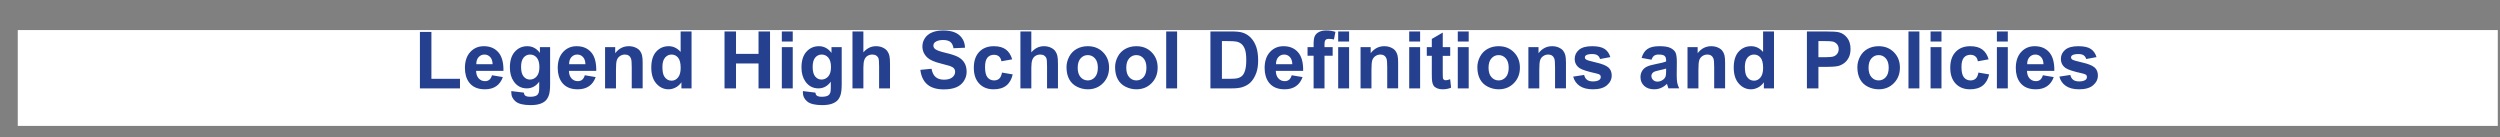 <!-- Generator: Adobe InDesign 15.1 SVG Export Plug-in, SVG Library version: 6.0 build 106 -->
<!DOCTYPE svg PUBLIC "-//W3C//DTD SVG 1.1//EN" "http://www.w3.org/Graphics/SVG/1.1/DTD/svg11.dtd">
<svg version="1.1" xmlns="http://www.w3.org/2000/svg" xmlns:xlink="http://www.w3.org/1999/xlink" x="0%" y="0%" width="100%"
	 height="100%" viewBox="0 0 1131.673 62.179" preserveAspectRatio="xMidYMid slice" overflow="visible" xml:space="preserve">
<rect x="0" y="0" width="1131.673" height="62.179" fill="#808080" stroke="none"/>
<clipPath id="clp_unq_id_1" fill="none">
	<path shape-rendering="crispEdges" stroke="#000000" d="M0,0h1131.673v62.179H0z"/>
</clipPath>
<g clip-path="url(#clp_unq_id_1)" fill="none">
	<path fill="#FFFFFF" d="M8.041,13.609V56.99h1122.632V13.609H8.041z"/>
	<path fill="#25408F" d="M208.223,40.004v-4.342h-12.938V14.445h-5.203v25.559H208.223z M221.513,36.102
		c-0.527,0.422-1.178,0.633-1.951,0.633c-1.137,0-2.086-0.407-2.848-1.222c-0.762-0.814-1.16-1.954-1.195-3.419h12.375
		c0.07-3.785-0.697-6.595-2.303-8.429c-1.606-1.834-3.797-2.751-6.574-2.751c-2.473,0-4.518,0.876-6.135,2.628
		c-1.617,1.752-2.426,4.175-2.426,7.269c0,2.59,0.615,4.735,1.846,6.434c1.558,2.121,3.961,3.182,7.207,3.182
		c2.051,0,3.759-0.472,5.124-1.415c1.365-0.943,2.364-2.317,2.997-4.122l-4.922-0.826C222.438,35,222.04,35.68,221.513,36.102z
		 M215.606,29.07c-0.012-1.347,0.334-2.414,1.037-3.199c0.703-0.785,1.594-1.178,2.672-1.178c1.008,0,1.863,0.372,2.566,1.116
		c0.703,0.744,1.072,1.831,1.107,3.261H215.606z M231.444,41.832c0,1.664,0.662,3.038,1.986,4.122
		c1.324,1.084,3.568,1.626,6.732,1.626c1.676,0,3.061-0.176,4.157-0.527c1.096-0.352,1.971-0.838,2.628-1.459
		c0.656-0.621,1.166-1.477,1.529-2.566c0.363-1.09,0.545-2.736,0.545-4.939V21.336h-4.623v2.619c-1.5-2.027-3.404-3.041-5.713-3.041
		c-2.238,0-4.111,0.826-5.616,2.479c-1.506,1.652-2.259,4.043-2.259,7.172c0,2.496,0.574,4.582,1.723,6.258
		c1.465,2.121,3.451,3.182,5.959,3.182c2.25,0,4.113-1.008,5.59-3.023v2.725c0,1.101-0.076,1.857-0.229,2.268
		c-0.223,0.574-0.551,0.99-0.984,1.248c-0.645,0.387-1.611,0.58-2.9,0.58c-1.008,0-1.746-0.176-2.215-0.527
		c-0.34-0.246-0.557-0.697-0.65-1.354l-5.643-0.686C231.45,41.469,231.444,41.668,231.444,41.832z M237.025,26.073
		c0.767-0.92,1.743-1.38,2.927-1.38c1.219,0,2.226,0.469,3.023,1.406c0.797,0.938,1.195,2.373,1.195,4.307
		c0,1.852-0.416,3.249-1.248,4.192c-0.832,0.943-1.852,1.415-3.059,1.415c-1.125,0-2.071-0.46-2.839-1.38
		c-0.768-0.92-1.151-2.37-1.151-4.351C235.874,28.397,236.258,26.993,237.025,26.073z M263.524,36.102
		c-0.527,0.422-1.178,0.633-1.951,0.633c-1.137,0-2.086-0.407-2.848-1.222c-0.762-0.814-1.16-1.954-1.195-3.419h12.375
		c0.07-3.785-0.697-6.595-2.303-8.429c-1.606-1.834-3.797-2.751-6.574-2.751c-2.473,0-4.518,0.876-6.135,2.628
		c-1.617,1.752-2.426,4.175-2.426,7.269c0,2.59,0.615,4.735,1.846,6.434c1.558,2.121,3.961,3.182,7.207,3.182
		c2.051,0,3.759-0.472,5.124-1.415c1.365-0.943,2.364-2.317,2.997-4.122l-4.922-0.826C264.45,35,264.052,35.68,263.524,36.102z
		 M257.618,29.07c-0.012-1.347,0.334-2.414,1.037-3.199c0.703-0.785,1.594-1.178,2.672-1.178c1.008,0,1.863,0.372,2.566,1.116
		c0.703,0.744,1.072,1.831,1.107,3.261H257.618z M290.911,28.402c0-1.441-0.091-2.549-0.272-3.322
		c-0.182-0.773-0.504-1.465-0.967-2.074c-0.463-0.609-1.146-1.11-2.048-1.503c-0.903-0.392-1.898-0.589-2.988-0.589
		c-2.473,0-4.524,1.055-6.152,3.164v-2.742h-4.588v18.668h4.939v-8.455c0-2.086,0.126-3.516,0.378-4.289
		c0.252-0.773,0.718-1.394,1.397-1.863c0.68-0.469,1.447-0.703,2.303-0.703c0.668,0,1.239,0.164,1.714,0.492
		c0.475,0.328,0.817,0.788,1.028,1.38c0.211,0.592,0.316,1.896,0.316,3.911v9.527h4.939V28.402z M313.042,14.234h-4.939v9.281
		c-1.524-1.734-3.328-2.602-5.414-2.602c-2.274,0-4.154,0.823-5.643,2.47c-1.488,1.647-2.232,4.052-2.232,7.216
		c0,3.094,0.765,5.505,2.294,7.233c1.529,1.729,3.366,2.593,5.511,2.593c1.055,0,2.101-0.261,3.138-0.782s1.936-1.315,2.698-2.382
		v2.742h4.588V14.234z M301.045,26.091c0.791-0.932,1.772-1.397,2.944-1.397c1.207,0,2.197,0.472,2.971,1.415
		c0.773,0.943,1.16,2.487,1.16,4.632c0,1.922-0.399,3.366-1.195,4.333c-0.797,0.967-1.764,1.45-2.9,1.45
		c-1.43,0-2.543-0.644-3.34-1.934c-0.551-0.89-0.826-2.332-0.826-4.324C299.858,28.414,300.254,27.022,301.045,26.091z
		 M333.169,40.004V28.736h10.195v11.268h5.203v-25.77h-5.203v10.143h-10.195V14.234h-5.203v25.77H333.169z M358.85,18.805v-4.57
		h-4.939v4.57H358.85z M358.85,40.004V21.336h-4.939v18.668H358.85z M363.438,41.832c0,1.664,0.662,3.038,1.986,4.122
		c1.324,1.084,3.568,1.626,6.732,1.626c1.676,0,3.061-0.176,4.157-0.527c1.096-0.352,1.971-0.838,2.628-1.459
		c0.656-0.621,1.166-1.477,1.529-2.566c0.363-1.09,0.545-2.736,0.545-4.939V21.336h-4.623v2.619c-1.5-2.027-3.404-3.041-5.713-3.041
		c-2.238,0-4.111,0.826-5.616,2.479c-1.506,1.652-2.259,4.043-2.259,7.172c0,2.496,0.574,4.582,1.723,6.258
		c1.465,2.121,3.451,3.182,5.959,3.182c2.25,0,4.113-1.008,5.59-3.023v2.725c0,1.101-0.076,1.857-0.229,2.268
		c-0.223,0.574-0.551,0.99-0.984,1.248c-0.645,0.387-1.611,0.58-2.9,0.58c-1.008,0-1.746-0.176-2.215-0.527
		c-0.34-0.246-0.557-0.697-0.65-1.354l-5.643-0.686C363.444,41.469,363.438,41.668,363.438,41.832z M369.019,26.073
		c0.767-0.92,1.743-1.38,2.927-1.38c1.219,0,2.226,0.469,3.023,1.406c0.797,0.938,1.195,2.373,1.195,4.307
		c0,1.852-0.416,3.249-1.248,4.192c-0.832,0.943-1.852,1.415-3.059,1.415c-1.125,0-2.071-0.46-2.839-1.38
		c-0.768-0.92-1.151-2.37-1.151-4.351C367.868,28.397,368.252,26.993,369.019,26.073z M385.886,14.234v25.77h4.939v-9.352
		c0-1.57,0.149-2.757,0.448-3.56c0.299-0.803,0.77-1.403,1.415-1.802c0.644-0.398,1.377-0.598,2.197-0.598
		c0.715,0,1.31,0.155,1.784,0.466c0.475,0.311,0.806,0.729,0.993,1.257c0.187,0.527,0.281,1.77,0.281,3.727v9.861h4.939V29.053
		c0-1.676-0.085-2.912-0.255-3.709c-0.17-0.797-0.486-1.523-0.949-2.18c-0.463-0.656-1.151-1.195-2.065-1.617
		s-1.94-0.633-3.076-0.633c-2.215,0-4.119,0.932-5.713,2.795v-9.475H385.886z M419.741,38.202c1.746,1.506,4.248,2.259,7.506,2.259
		c2.238,0,4.107-0.314,5.607-0.94c1.5-0.627,2.66-1.585,3.48-2.874c0.82-1.289,1.23-2.672,1.23-4.148
		c0-1.629-0.343-2.997-1.028-4.104s-1.635-1.98-2.848-2.619c-1.213-0.639-3.085-1.257-5.616-1.854s-4.125-1.172-4.781-1.723
		c-0.516-0.433-0.773-0.955-0.773-1.564c0-0.668,0.275-1.201,0.826-1.6c0.855-0.621,2.039-0.932,3.551-0.932
		c1.465,0,2.563,0.29,3.296,0.87c0.732,0.58,1.21,1.532,1.433,2.856l5.203-0.229c-0.082-2.367-0.94-4.26-2.575-5.678
		c-1.635-1.418-4.069-2.127-7.304-2.127c-1.981,0-3.671,0.299-5.071,0.896c-1.4,0.598-2.473,1.468-3.217,2.61
		c-0.744,1.143-1.116,2.37-1.116,3.683c0,2.039,0.791,3.768,2.373,5.186c1.125,1.008,3.082,1.858,5.871,2.549
		c2.168,0.539,3.557,0.914,4.166,1.125c0.89,0.316,1.514,0.689,1.872,1.116c0.357,0.428,0.536,0.946,0.536,1.556
		c0,0.949-0.425,1.778-1.274,2.487c-0.85,0.709-2.112,1.063-3.788,1.063c-1.582,0-2.839-0.398-3.771-1.195
		c-0.932-0.797-1.55-2.045-1.854-3.744l-5.063,0.492C416.952,34.502,417.995,36.696,419.741,38.202z M455.293,22.382
		c-1.342-0.978-3.15-1.468-5.423-1.468c-2.777,0-4.981,0.859-6.609,2.575c-1.629,1.717-2.443,4.116-2.443,7.198
		c0,3.047,0.811,5.432,2.435,7.154c1.623,1.723,3.8,2.584,6.53,2.584c2.402,0,4.318-0.568,5.748-1.705
		c1.43-1.137,2.396-2.818,2.9-5.045l-4.852-0.826c-0.246,1.301-0.668,2.218-1.266,2.751c-0.598,0.533-1.365,0.8-2.303,0.8
		c-1.254,0-2.253-0.457-2.997-1.371c-0.744-0.914-1.116-2.479-1.116-4.693c0-1.992,0.366-3.413,1.099-4.263
		c0.732-0.85,1.714-1.274,2.944-1.274c0.926,0,1.679,0.246,2.259,0.738s0.952,1.225,1.116,2.197l4.869-0.879
		C457.598,24.852,456.634,23.36,455.293,22.382z M461.911,14.234v25.77h4.939v-9.352c0-1.57,0.149-2.757,0.448-3.56
		c0.299-0.803,0.77-1.403,1.415-1.802c0.644-0.398,1.377-0.598,2.197-0.598c0.715,0,1.31,0.155,1.784,0.466
		c0.475,0.311,0.806,0.729,0.993,1.257c0.187,0.527,0.281,1.77,0.281,3.727v9.861h4.939V29.053c0-1.676-0.085-2.912-0.255-3.709
		c-0.17-0.797-0.486-1.523-0.949-2.18c-0.463-0.656-1.151-1.195-2.065-1.617s-1.94-0.633-3.076-0.633
		c-2.215,0-4.119,0.932-5.713,2.795v-9.475H461.911z M483.989,35.864c0.809,1.494,1.989,2.628,3.542,3.401
		c1.553,0.773,3.184,1.16,4.896,1.16c2.766,0,5.059-0.929,6.882-2.786c1.822-1.857,2.733-4.198,2.733-7.022
		c0-2.801-0.903-5.118-2.707-6.952c-1.805-1.834-4.119-2.751-6.943-2.751c-1.828,0-3.483,0.404-4.966,1.213
		c-1.483,0.809-2.628,1.981-3.437,3.516c-0.809,1.535-1.213,3.123-1.213,4.764C482.776,32.551,483.18,34.37,483.989,35.864z
		 M489.157,26.416c0.879-0.984,1.963-1.477,3.252-1.477c1.289,0,2.37,0.492,3.243,1.477c0.873,0.984,1.31,2.391,1.31,4.219
		c0,1.875-0.437,3.305-1.31,4.289c-0.873,0.984-1.954,1.477-3.243,1.477c-1.289,0-2.373-0.492-3.252-1.477s-1.318-2.402-1.318-4.254
		C487.839,28.818,488.278,27.4,489.157,26.416z M505.979,35.864c0.809,1.494,1.989,2.628,3.542,3.401
		c1.553,0.773,3.184,1.16,4.896,1.16c2.766,0,5.06-0.929,6.882-2.786c1.822-1.857,2.733-4.198,2.733-7.022
		c0-2.801-0.903-5.118-2.707-6.952c-1.805-1.834-4.119-2.751-6.943-2.751c-1.828,0-3.483,0.404-4.966,1.213
		c-1.483,0.809-2.628,1.981-3.437,3.516c-0.809,1.535-1.213,3.123-1.213,4.764C504.766,32.551,505.171,34.37,505.979,35.864z
		 M511.147,26.416c0.879-0.984,1.963-1.477,3.252-1.477c1.289,0,2.37,0.492,3.243,1.477c0.873,0.984,1.31,2.391,1.31,4.219
		c0,1.875-0.437,3.305-1.31,4.289c-0.873,0.984-1.954,1.477-3.243,1.477c-1.289,0-2.373-0.492-3.252-1.477s-1.318-2.402-1.318-4.254
		C509.829,28.818,510.268,27.4,511.147,26.416z M532.839,40.004v-25.77h-4.939v25.77H532.839z M547.921,40.004h9.791
		c1.922,0,3.457-0.182,4.605-0.545c1.535-0.492,2.754-1.178,3.656-2.057c1.195-1.16,2.115-2.678,2.76-4.553
		c0.527-1.535,0.791-3.363,0.791-5.484c0-2.414-0.281-4.444-0.844-6.091c-0.563-1.646-1.383-3.038-2.461-4.175
		c-1.078-1.137-2.373-1.928-3.885-2.373c-1.125-0.328-2.76-0.492-4.904-0.492h-9.51V40.004z M555.462,18.594
		c2.121,0,3.545,0.082,4.271,0.246c0.973,0.211,1.775,0.615,2.408,1.213s1.125,1.43,1.477,2.496
		c0.352,1.066,0.527,2.596,0.527,4.588c0,1.992-0.176,3.566-0.527,4.72c-0.352,1.154-0.806,1.984-1.362,2.487
		c-0.557,0.504-1.257,0.861-2.101,1.072c-0.645,0.164-1.694,0.246-3.146,0.246h-3.885V18.594H555.462z M583.516,36.102
		c-0.527,0.422-1.178,0.633-1.951,0.633c-1.137,0-2.086-0.407-2.848-1.222c-0.762-0.814-1.16-1.954-1.195-3.419h12.375
		c0.07-3.785-0.697-6.595-2.303-8.429c-1.606-1.834-3.797-2.751-6.574-2.751c-2.473,0-4.518,0.876-6.135,2.628
		c-1.617,1.752-2.426,4.175-2.426,7.269c0,2.59,0.615,4.735,1.846,6.434c1.558,2.121,3.961,3.182,7.207,3.182
		c2.051,0,3.759-0.472,5.124-1.415c1.365-0.943,2.364-2.317,2.997-4.122l-4.922-0.826C584.442,35,584.044,35.68,583.516,36.102z
		 M577.61,29.07c-0.012-1.347,0.334-2.414,1.037-3.199c0.703-0.785,1.594-1.178,2.672-1.178c1.008,0,1.863,0.372,2.566,1.116
		c0.703,0.744,1.072,1.831,1.107,3.261H577.61z M591.884,25.221h2.742v14.783h4.939V25.221h3.691v-3.885h-3.691v-1.318
		c0-0.949,0.155-1.591,0.466-1.925c0.31-0.334,0.823-0.501,1.538-0.501c0.727,0,1.482,0.094,2.268,0.281l0.668-3.445
		c-1.348-0.422-2.725-0.633-4.131-0.633c-1.371,0-2.505,0.243-3.401,0.729c-0.896,0.486-1.512,1.116-1.846,1.89
		s-0.501,1.945-0.501,3.516v1.406h-2.742V25.221z M610.692,18.805v-4.57h-4.939v4.57H610.692z M610.692,40.004V21.336h-4.939v18.668
		H610.692z M632.893,28.402c0-1.441-0.091-2.549-0.272-3.322c-0.182-0.773-0.504-1.465-0.967-2.074
		c-0.463-0.609-1.146-1.11-2.048-1.503c-0.903-0.392-1.898-0.589-2.988-0.589c-2.473,0-4.524,1.055-6.152,3.164v-2.742h-4.588
		v18.668h4.939v-8.455c0-2.086,0.126-3.516,0.378-4.289c0.252-0.773,0.718-1.394,1.397-1.863c0.68-0.469,1.447-0.703,2.303-0.703
		c0.668,0,1.239,0.164,1.714,0.492c0.475,0.328,0.817,0.788,1.028,1.38c0.211,0.592,0.316,1.896,0.316,3.911v9.527h4.939V28.402z
		 M642.843,18.805v-4.57h-4.939v4.57H642.843z M642.843,40.004V21.336h-4.939v18.668H642.843z M653.091,21.336v-6.592l-4.957,2.883
		v3.709h-2.268v3.938h2.268v8.139c0,1.746,0.053,2.906,0.158,3.48c0.129,0.809,0.36,1.45,0.694,1.925s0.858,0.861,1.573,1.16
		c0.715,0.299,1.518,0.448,2.408,0.448c1.453,0,2.754-0.246,3.902-0.738l-0.422-3.832c-0.867,0.316-1.529,0.475-1.986,0.475
		c-0.328,0-0.606-0.082-0.835-0.246c-0.229-0.164-0.375-0.372-0.439-0.624c-0.065-0.252-0.097-1.14-0.097-2.663v-7.523h3.375v-3.938
		H653.091z M664.833,18.805v-4.57h-4.939v4.57H664.833z M664.833,40.004V21.336h-4.939v18.668H664.833z M669.966,35.864
		c0.809,1.494,1.989,2.628,3.542,3.401c1.553,0.773,3.184,1.16,4.896,1.16c2.766,0,5.06-0.929,6.882-2.786
		c1.822-1.857,2.733-4.198,2.733-7.022c0-2.801-0.903-5.118-2.707-6.952c-1.805-1.834-4.119-2.751-6.943-2.751
		c-1.828,0-3.483,0.404-4.966,1.213c-1.483,0.809-2.628,1.981-3.437,3.516c-0.809,1.535-1.213,3.123-1.213,4.764
		C668.753,32.551,669.157,34.37,669.966,35.864z M675.134,26.416c0.879-0.984,1.963-1.477,3.252-1.477
		c1.289,0,2.37,0.492,3.243,1.477c0.873,0.984,1.31,2.391,1.31,4.219c0,1.875-0.437,3.305-1.31,4.289
		c-0.873,0.984-1.954,1.477-3.243,1.477c-1.289,0-2.373-0.492-3.252-1.477s-1.318-2.402-1.318-4.254
		C673.815,28.818,674.255,27.4,675.134,26.416z M708.866,28.402c0-1.441-0.091-2.549-0.272-3.322
		c-0.182-0.773-0.504-1.465-0.967-2.074c-0.463-0.609-1.146-1.11-2.048-1.503c-0.903-0.392-1.898-0.589-2.988-0.589
		c-2.473,0-4.524,1.055-6.152,3.164v-2.742h-4.588v18.668h4.939v-8.455c0-2.086,0.126-3.516,0.378-4.289
		c0.252-0.773,0.718-1.394,1.397-1.863c0.68-0.469,1.447-0.703,2.303-0.703c0.668,0,1.239,0.164,1.714,0.492
		c0.475,0.328,0.817,0.788,1.028,1.38c0.211,0.592,0.316,1.896,0.316,3.911v9.527h4.939V28.402z M715.045,38.879
		c1.482,1.031,3.495,1.547,6.038,1.547c2.801,0,4.916-0.615,6.346-1.846c1.43-1.23,2.145-2.701,2.145-4.412
		c0-1.57-0.516-2.795-1.547-3.674c-1.043-0.867-2.88-1.6-5.511-2.197c-2.631-0.598-4.169-1.06-4.614-1.389
		c-0.328-0.246-0.492-0.545-0.492-0.896c0-0.41,0.187-0.744,0.563-1.002c0.563-0.363,1.494-0.545,2.795-0.545
		c1.031,0,1.825,0.193,2.382,0.58c0.556,0.387,0.934,0.943,1.134,1.67l4.658-0.861c-0.469-1.629-1.324-2.859-2.566-3.691
		c-1.242-0.832-3.141-1.248-5.695-1.248c-2.684,0-4.664,0.551-5.941,1.652c-1.277,1.102-1.916,2.461-1.916,4.078
		c0,1.793,0.738,3.193,2.215,4.201c1.066,0.727,3.592,1.529,7.576,2.408c0.855,0.199,1.406,0.416,1.652,0.65
		c0.234,0.246,0.352,0.557,0.352,0.932c0,0.551-0.217,0.99-0.65,1.318c-0.645,0.469-1.606,0.703-2.883,0.703
		c-1.16,0-2.063-0.249-2.707-0.747c-0.645-0.498-1.072-1.227-1.283-2.188l-4.957,0.756
		C712.593,36.447,713.562,37.848,715.045,38.879z M748.786,25.212c0.492-0.346,1.178-0.519,2.057-0.519
		c1.301,0,2.185,0.202,2.654,0.606c0.469,0.404,0.703,1.081,0.703,2.03v0.492c-0.891,0.375-2.49,0.779-4.799,1.213
		c-1.711,0.328-3.021,0.712-3.929,1.151c-0.908,0.439-1.614,1.072-2.118,1.898c-0.504,0.826-0.756,1.767-0.756,2.821
		c0,1.594,0.554,2.912,1.661,3.955c1.107,1.043,2.622,1.564,4.544,1.564c1.09,0,2.115-0.205,3.076-0.615
		c0.961-0.41,1.863-1.025,2.707-1.846c0.035,0.094,0.094,0.287,0.176,0.58c0.187,0.645,0.346,1.131,0.475,1.459h4.887
		c-0.434-0.89-0.729-1.725-0.888-2.505c-0.158-0.779-0.237-1.989-0.237-3.63l0.053-5.766c0-2.145-0.22-3.618-0.659-4.421
		c-0.439-0.803-1.198-1.465-2.276-1.986c-1.078-0.521-2.719-0.782-4.922-0.782c-2.426,0-4.254,0.434-5.484,1.301
		c-1.23,0.867-2.098,2.203-2.602,4.008l4.482,0.809C747.895,26.164,748.294,25.558,748.786,25.212z M754.2,32.023
		c0,1.184-0.065,1.986-0.193,2.408c-0.188,0.645-0.58,1.19-1.178,1.635c-0.809,0.586-1.658,0.879-2.549,0.879
		c-0.797,0-1.453-0.252-1.969-0.756c-0.516-0.504-0.773-1.101-0.773-1.793c0-0.703,0.322-1.283,0.967-1.74
		c0.422-0.281,1.318-0.568,2.689-0.861c1.371-0.293,2.373-0.545,3.006-0.756V32.023z M780.901,28.402
		c0-1.441-0.091-2.549-0.272-3.322c-0.182-0.773-0.504-1.465-0.967-2.074c-0.463-0.609-1.146-1.11-2.048-1.503
		c-0.903-0.392-1.898-0.589-2.988-0.589c-2.473,0-4.524,1.055-6.152,3.164v-2.742h-4.588v18.668h4.939v-8.455
		c0-2.086,0.126-3.516,0.378-4.289c0.252-0.773,0.718-1.394,1.397-1.863c0.68-0.469,1.447-0.703,2.303-0.703
		c0.668,0,1.239,0.164,1.714,0.492c0.475,0.328,0.817,0.788,1.028,1.38c0.211,0.592,0.316,1.896,0.316,3.911v9.527h4.939V28.402z
		 M803.032,14.234h-4.939v9.281c-1.524-1.734-3.328-2.602-5.414-2.602c-2.274,0-4.154,0.823-5.643,2.47
		c-1.488,1.647-2.232,4.052-2.232,7.216c0,3.094,0.765,5.505,2.294,7.233c1.529,1.729,3.366,2.593,5.511,2.593
		c1.055,0,2.101-0.261,3.138-0.782s1.936-1.315,2.698-2.382v2.742h4.588V14.234z M791.035,26.091
		c0.791-0.932,1.772-1.397,2.944-1.397c1.207,0,2.197,0.472,2.971,1.415c0.773,0.943,1.16,2.487,1.16,4.632
		c0,1.922-0.399,3.366-1.195,4.333c-0.797,0.967-1.764,1.45-2.9,1.45c-1.43,0-2.543-0.644-3.34-1.934
		c-0.551-0.89-0.826-2.332-0.826-4.324C789.848,28.414,790.244,27.022,791.035,26.091z M823.141,40.004v-9.721h3.393
		c2.355,0,4.154-0.123,5.396-0.369c0.914-0.199,1.813-0.606,2.698-1.222c0.885-0.615,1.614-1.462,2.188-2.54
		c0.574-1.078,0.861-2.408,0.861-3.99c0-2.051-0.498-3.724-1.494-5.019c-0.996-1.295-2.232-2.136-3.709-2.522
		c-0.961-0.258-3.023-0.387-6.188-0.387h-8.35v25.77H823.141z M825.655,18.594c1.875,0,3.123,0.059,3.744,0.176
		c0.844,0.152,1.541,0.533,2.092,1.143c0.551,0.609,0.826,1.383,0.826,2.32c0,0.762-0.196,1.43-0.589,2.004
		c-0.393,0.574-0.935,0.996-1.626,1.266c-0.692,0.27-2.063,0.404-4.113,0.404h-2.848v-7.313H825.655z M841.985,35.864
		c0.809,1.494,1.989,2.628,3.542,3.401c1.553,0.773,3.184,1.16,4.896,1.16c2.766,0,5.059-0.929,6.882-2.786
		c1.822-1.857,2.733-4.198,2.733-7.022c0-2.801-0.903-5.118-2.707-6.952c-1.805-1.834-4.119-2.751-6.943-2.751
		c-1.828,0-3.484,0.404-4.966,1.213c-1.483,0.809-2.628,1.981-3.437,3.516c-0.809,1.535-1.213,3.123-1.213,4.764
		C840.772,32.551,841.177,34.37,841.985,35.864z M847.153,26.416c0.879-0.984,1.963-1.477,3.252-1.477
		c1.289,0,2.37,0.492,3.243,1.477c0.873,0.984,1.31,2.391,1.31,4.219c0,1.875-0.437,3.305-1.31,4.289
		c-0.873,0.984-1.954,1.477-3.243,1.477c-1.289,0-2.373-0.492-3.252-1.477s-1.318-2.402-1.318-4.254
		C845.835,28.818,846.274,27.4,847.153,26.416z M868.845,40.004v-25.77h-4.939v25.77H868.845z M878.846,18.805v-4.57h-4.939v4.57
		H878.846z M878.846,40.004V21.336h-4.939v18.668H878.846z M897.295,22.382c-1.342-0.978-3.15-1.468-5.423-1.468
		c-2.777,0-4.981,0.859-6.609,2.575c-1.629,1.717-2.443,4.116-2.443,7.198c0,3.047,0.811,5.432,2.435,7.154
		c1.623,1.723,3.8,2.584,6.53,2.584c2.402,0,4.318-0.568,5.748-1.705c1.43-1.137,2.396-2.818,2.9-5.045l-4.852-0.826
		c-0.246,1.301-0.668,2.218-1.266,2.751c-0.598,0.533-1.365,0.8-2.303,0.8c-1.254,0-2.253-0.457-2.997-1.371
		c-0.744-0.914-1.116-2.479-1.116-4.693c0-1.992,0.366-3.413,1.099-4.263c0.732-0.85,1.714-1.274,2.944-1.274
		c0.926,0,1.679,0.246,2.259,0.738s0.952,1.225,1.116,2.197l4.869-0.879C899.6,24.852,898.636,23.36,897.295,22.382z M908.87,18.805
		v-4.57h-4.939v4.57H908.87z M908.87,40.004V21.336h-4.939v18.668H908.87z M923.548,36.102c-0.527,0.422-1.178,0.633-1.951,0.633
		c-1.137,0-2.086-0.407-2.848-1.222c-0.762-0.814-1.16-1.954-1.195-3.419h12.375c0.07-3.785-0.697-6.595-2.303-8.429
		c-1.606-1.834-3.797-2.751-6.574-2.751c-2.473,0-4.518,0.876-6.135,2.628c-1.617,1.752-2.426,4.175-2.426,7.269
		c0,2.59,0.615,4.735,1.846,6.434c1.558,2.121,3.961,3.182,7.207,3.182c2.051,0,3.759-0.472,5.124-1.415
		c1.365-0.943,2.364-2.317,2.997-4.122l-4.922-0.826C924.473,35,924.075,35.68,923.548,36.102z M917.641,29.07
		c-0.012-1.347,0.334-2.414,1.037-3.199c0.703-0.785,1.594-1.178,2.672-1.178c1.008,0,1.863,0.372,2.566,1.116
		c0.703,0.744,1.072,1.831,1.107,3.261H917.641z M935.123,38.879c1.482,1.031,3.495,1.547,6.038,1.547
		c2.801,0,4.916-0.615,6.346-1.846c1.43-1.23,2.145-2.701,2.145-4.412c0-1.57-0.516-2.795-1.547-3.674
		c-1.043-0.867-2.88-1.6-5.511-2.197c-2.631-0.598-4.169-1.06-4.614-1.389c-0.328-0.246-0.492-0.545-0.492-0.896
		c0-0.41,0.187-0.744,0.563-1.002c0.563-0.363,1.494-0.545,2.795-0.545c1.031,0,1.825,0.193,2.382,0.58
		c0.556,0.387,0.934,0.943,1.134,1.67l4.658-0.861c-0.469-1.629-1.324-2.859-2.566-3.691c-1.242-0.832-3.141-1.248-5.695-1.248
		c-2.684,0-4.664,0.551-5.941,1.652c-1.277,1.102-1.916,2.461-1.916,4.078c0,1.793,0.738,3.193,2.215,4.201
		c1.066,0.727,3.592,1.529,7.576,2.408c0.855,0.199,1.406,0.416,1.652,0.65c0.234,0.246,0.352,0.557,0.352,0.932
		c0,0.551-0.217,0.99-0.65,1.318c-0.645,0.469-1.606,0.703-2.883,0.703c-1.16,0-2.063-0.249-2.707-0.747
		c-0.645-0.498-1.072-1.227-1.283-2.188l-4.957,0.756C932.671,36.447,933.64,37.848,935.123,38.879z"/>
</g>
</svg>

